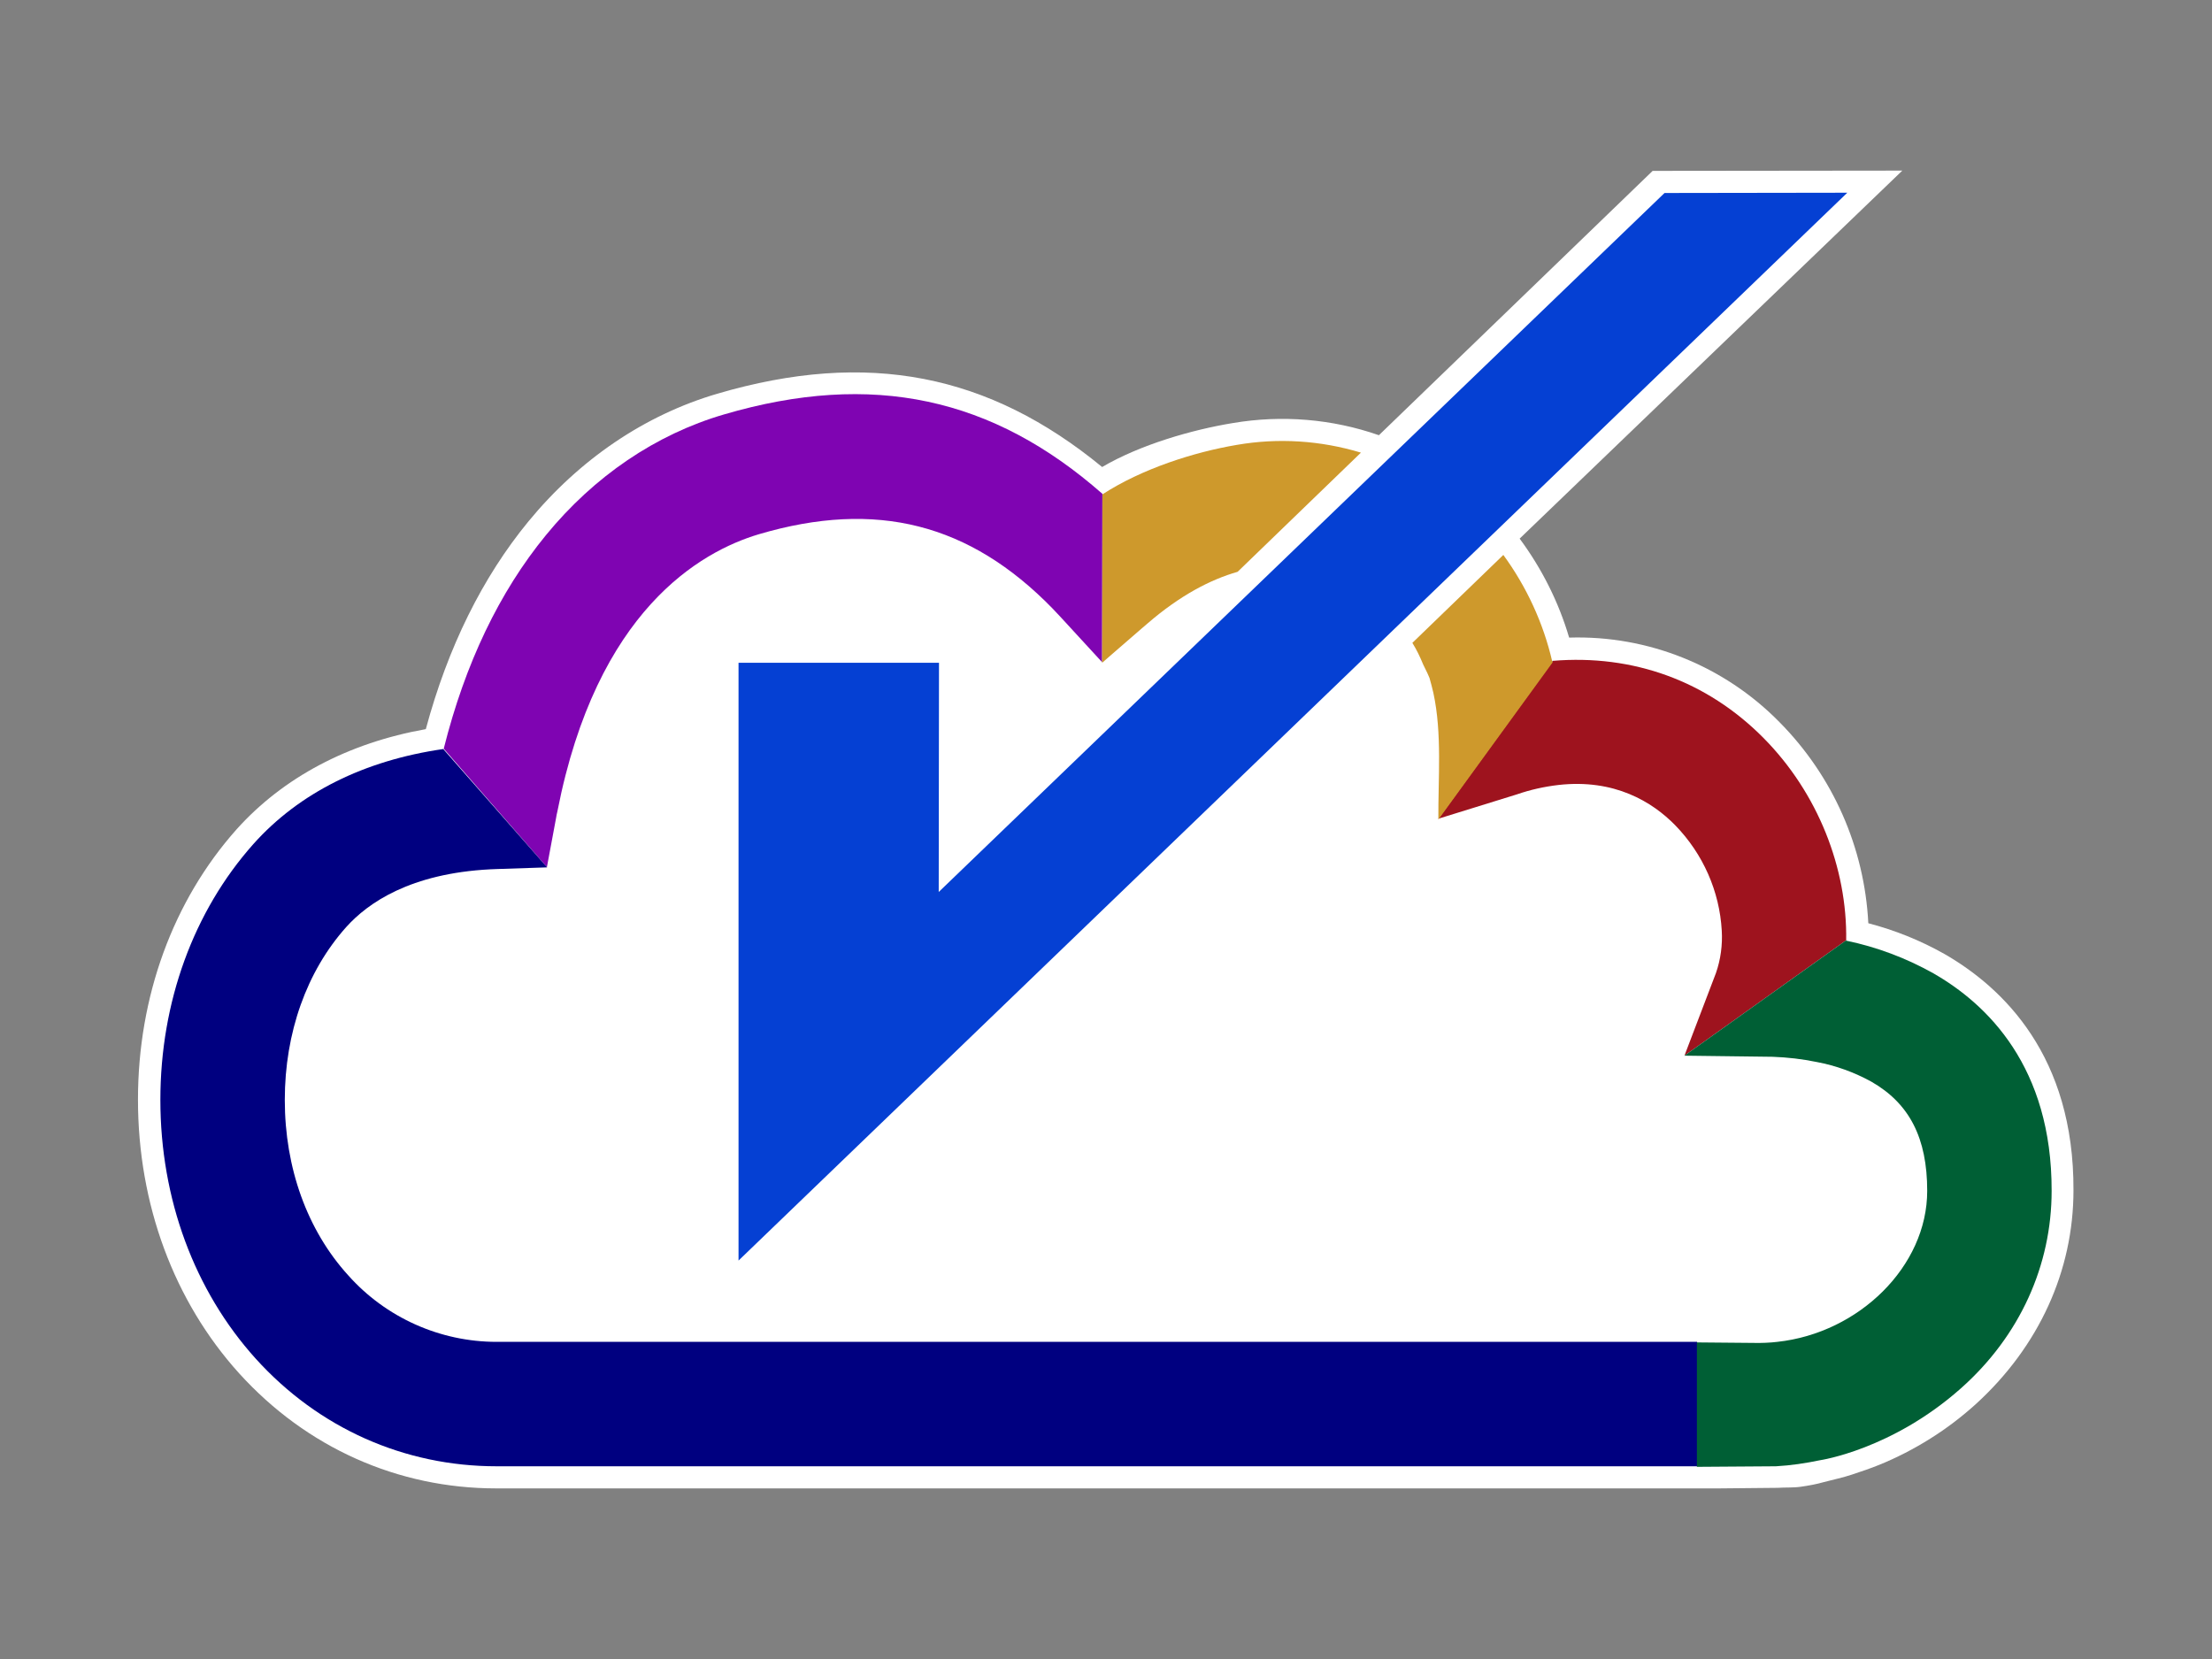 <svg xmlns="http://www.w3.org/2000/svg" xml:space="preserve" id="Layer_1" x="0" y="0" style="enable-background:new 0 0 800 600" version="1.1" viewBox="0 0 800 600"><rect x="0" y="0" width="800" height="600" fill="#808080" stroke="none"/><style>.st1{fill:none}.st2{fill:#ce992c}.st5{fill:#005f35}</style><path d="M703.2 345c-8.7-4.9-17.9-8.6-27.5-11.1-1.4-27.4-12.8-53.2-32.1-72.7-20-20.4-47.6-31.5-76.1-30.6-3.8-12.9-9.9-25-17.9-35.8L688 61.7l-90.3.1-99 95.6c-16.9-5.9-35.1-7.4-52.8-4.4-14.7 2.4-33.5 7.8-47.3 15.9-40.9-33.6-84.7-42.5-139.2-26.5-26.2 7.7-49.8 23.7-68.3 46.2-16.6 20.2-29.1 45.4-37.1 75.1-28.1 5-51.6 17.5-68.4 36.2-23 25.8-35.7 60.5-35.7 97.8 0 37.8 13 72.9 36.6 99 24.3 26.8 57.3 41.6 93 41.6h442.2l20.6-.2h.5c2.8-.2 5.7 0 8.5-.4s5.6-.9 8.4-1.7c3.4-.9 6.8-1.6 10.1-2.7s6.6-2.2 9.8-3.5c6.4-2.6 12.6-5.8 18.5-9.5s11.4-7.9 16.5-12.5c22.8-20.8 35.3-48.2 35.3-77.3.2-48.5-25.3-73.2-46.7-85.5z" style="fill:#fff"/><path d="M506.2 225.4zM609.2 381.8l58.3-41.6-58.3 41.6zM640.9 485.3h-4.5c1.5 0 3 .2 4.5 0z" class="st1"/><path d="M197.8 313.6v.2h.1zM160.5 270.9h-.1l.1.1v-.1z" class="st2"/><path d="M398.6 239.7v.1z" style="fill:#0f1d8d"/><path d="m197.8 313.6 3.3-17.7c.1-.8.3-1.6.5-2.5 14.2-72.6 51.7-93.9 72.9-100.2 42.4-12.5 76.2-3.9 106.2 26.9 1 1.1 2.1 2.2 3.1 3.3l14.8 16.1.1-60.8v-.1c-39.6-34.8-83.1-44.5-136.9-28.7-24.6 7.2-46.9 22.3-64.4 43.7-16.8 20.5-29.2 46.4-36.9 77.1v.1l37.3 42.8z" style="fill:#7f04b2"/><path d="M520.2 296.2v-.1.1zM667.8 340.2v-.2l-.2.1.2.1zM561.7 239h-.3c0 .1 0 .2.1.3l.2-.3z" class="st5"/><path d="m398.6 239.7 14.3-12.4 2.1-1.8c11.8-10.2 22.8-15.9 32.6-18.7l44.6-43.1c-14.6-4.4-29.9-5.4-44.9-2.8-15.4 2.6-34.3 8.6-48.6 17.9v.2l-.1 60.7z" class="st2"/><path d="M613.8 485.3H179.6c-20.5 0-40.1-8.8-53.7-24.1-14.8-16.3-22.9-38.8-22.9-63.4 0-24.3 7.9-46.5 22.2-62.5 7.9-8.8 23.2-19.4 52.1-20.9.8 0 1.6-.1 2.4-.1l18.1-.6v-.1L160.4 271l-.1-.1c-28.5 4.1-52.1 15.8-68.7 34.4C70 329.6 58 362.4 58 397.8c0 35.8 12.3 69 34.5 93.6 22.7 25.1 53.7 38.9 87.1 38.9h434.2v-45z" style="fill:navy"/><path d="m520.2 296.1 28.4-8.8c4.9-1.7 9.9-2.8 15-3.4 20.3-2.3 34 6.1 42.3 14.6 10 10.3 16 23.8 16.8 38.1.3 5.2-.4 10.4-2.1 15.3l-11.4 29.9 58.3-41.6.2-.1c.4-26.1-10.2-53.3-29.9-73.2-20.5-20.7-47.3-30.3-76.2-27.9l-.2.3-41.2 56.8z" style="fill:#9e131e"/><path d="M699.2 352c-9.8-5.5-20.4-9.5-31.5-11.8h-.2l-58.3 41.6 31.9.4c5.4.2 10.7.8 16 1.9 6.9 1.3 13.5 3.7 19.7 7.1 13.8 7.9 20.2 20.4 20.2 39.5 0 27.3-24.7 51.4-54.2 54.6l-2 .2c-1.5.1-3 .2-4.6.2l-22.5-.2v45l28.6-.2c5.4-.3 10.7-1.1 16-2.2 0 0 25.9-3.8 50.9-26 21.4-19 32.8-44.6 32.8-71.4.1-44.8-23.2-67.5-42.8-78.7z" class="st5"/><path d="M514.7 240.3c1.2 2.4 2.1 4.3 2.3 4.9.5 1.8 1 3.6 1.4 5.4 3.2 14.8 1.7 30.9 1.8 45.8l41.3-56.8c0-.1 0-.2-.1-.3-3.2-13.9-9.3-27.1-17.7-38.6l-32.9 31.8c1.5 2.4 2.8 5.1 3.9 7.8z" class="st2"/><path d="m339.5 322.6.1-82.9h-72.5v216.2l401-386.2-66.1.1z" style="fill:#0540d3"/></svg>